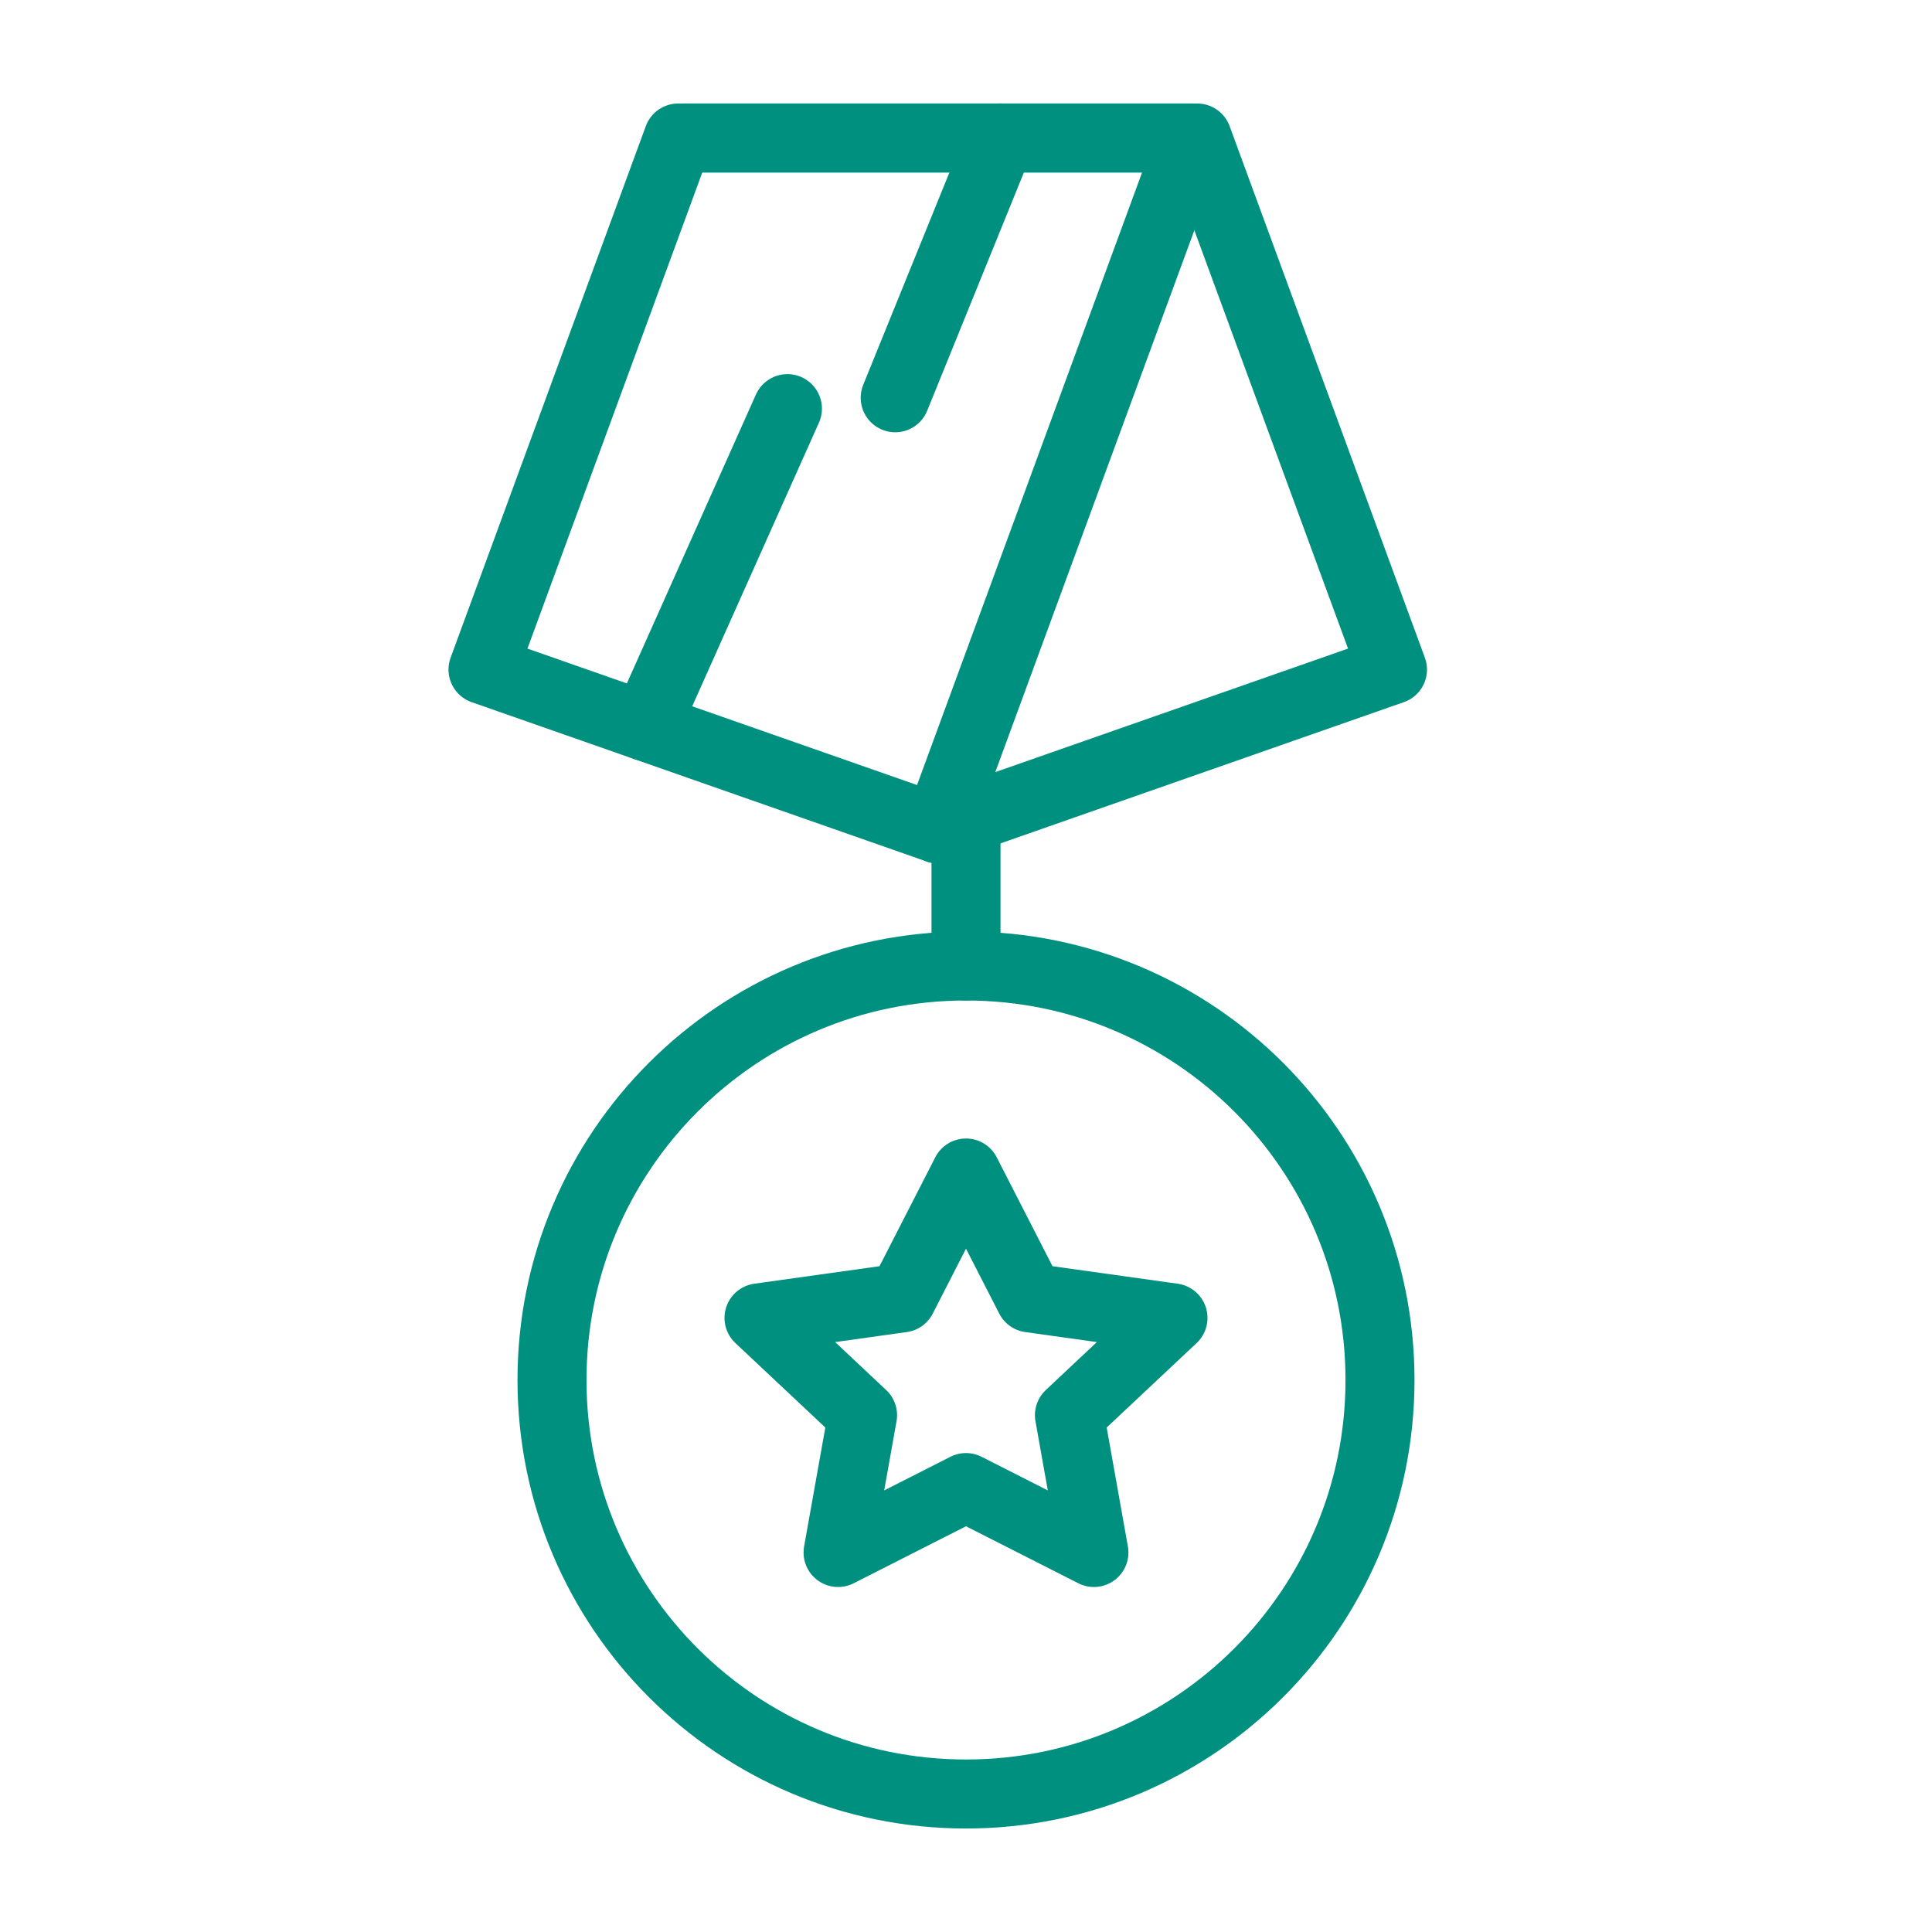 <svg width="28" height="28" viewBox="0 0 28 28" fill="none" xmlns="http://www.w3.org/2000/svg">
<path d="M14 26C10.686 26 8 23.314 8 20C8 16.686 10.686 14 14 14C17.314 14 20 16.686 20 20C20 23.314 17.314 26 14 26Z" stroke="#009080" stroke-linecap="round" stroke-linejoin="round"/>
<path d="M14 17L13.073 18.81L11 19.1L12.501 20.51L12.146 22.5L14 21.559L15.854 22.5L15.499 20.51L17 19.1L14.927 18.81L14 17Z" stroke="#009080" stroke-linecap="round" stroke-linejoin="round"/>
<path d="M14 14V12" stroke="#009080" stroke-linecap="round" stroke-linejoin="round"/>
<path d="M7 9.704L13.59 12.012L17.268 2H9.829L7 9.704Z" stroke="#009080" stroke-linecap="round" stroke-linejoin="round"/>
<path d="M9.915 2H17.267H17.351L20.181 9.704L13.59 12.012" stroke="#009080" stroke-linecap="round" stroke-linejoin="round"/>
<path d="M14.502 2L12.974 5.765" stroke="#009080" stroke-linecap="round" stroke-linejoin="round"/>
<path d="M11.412 5.922L9.354 10.528" stroke="#009080" stroke-linecap="round" stroke-linejoin="round"/>
</svg>
